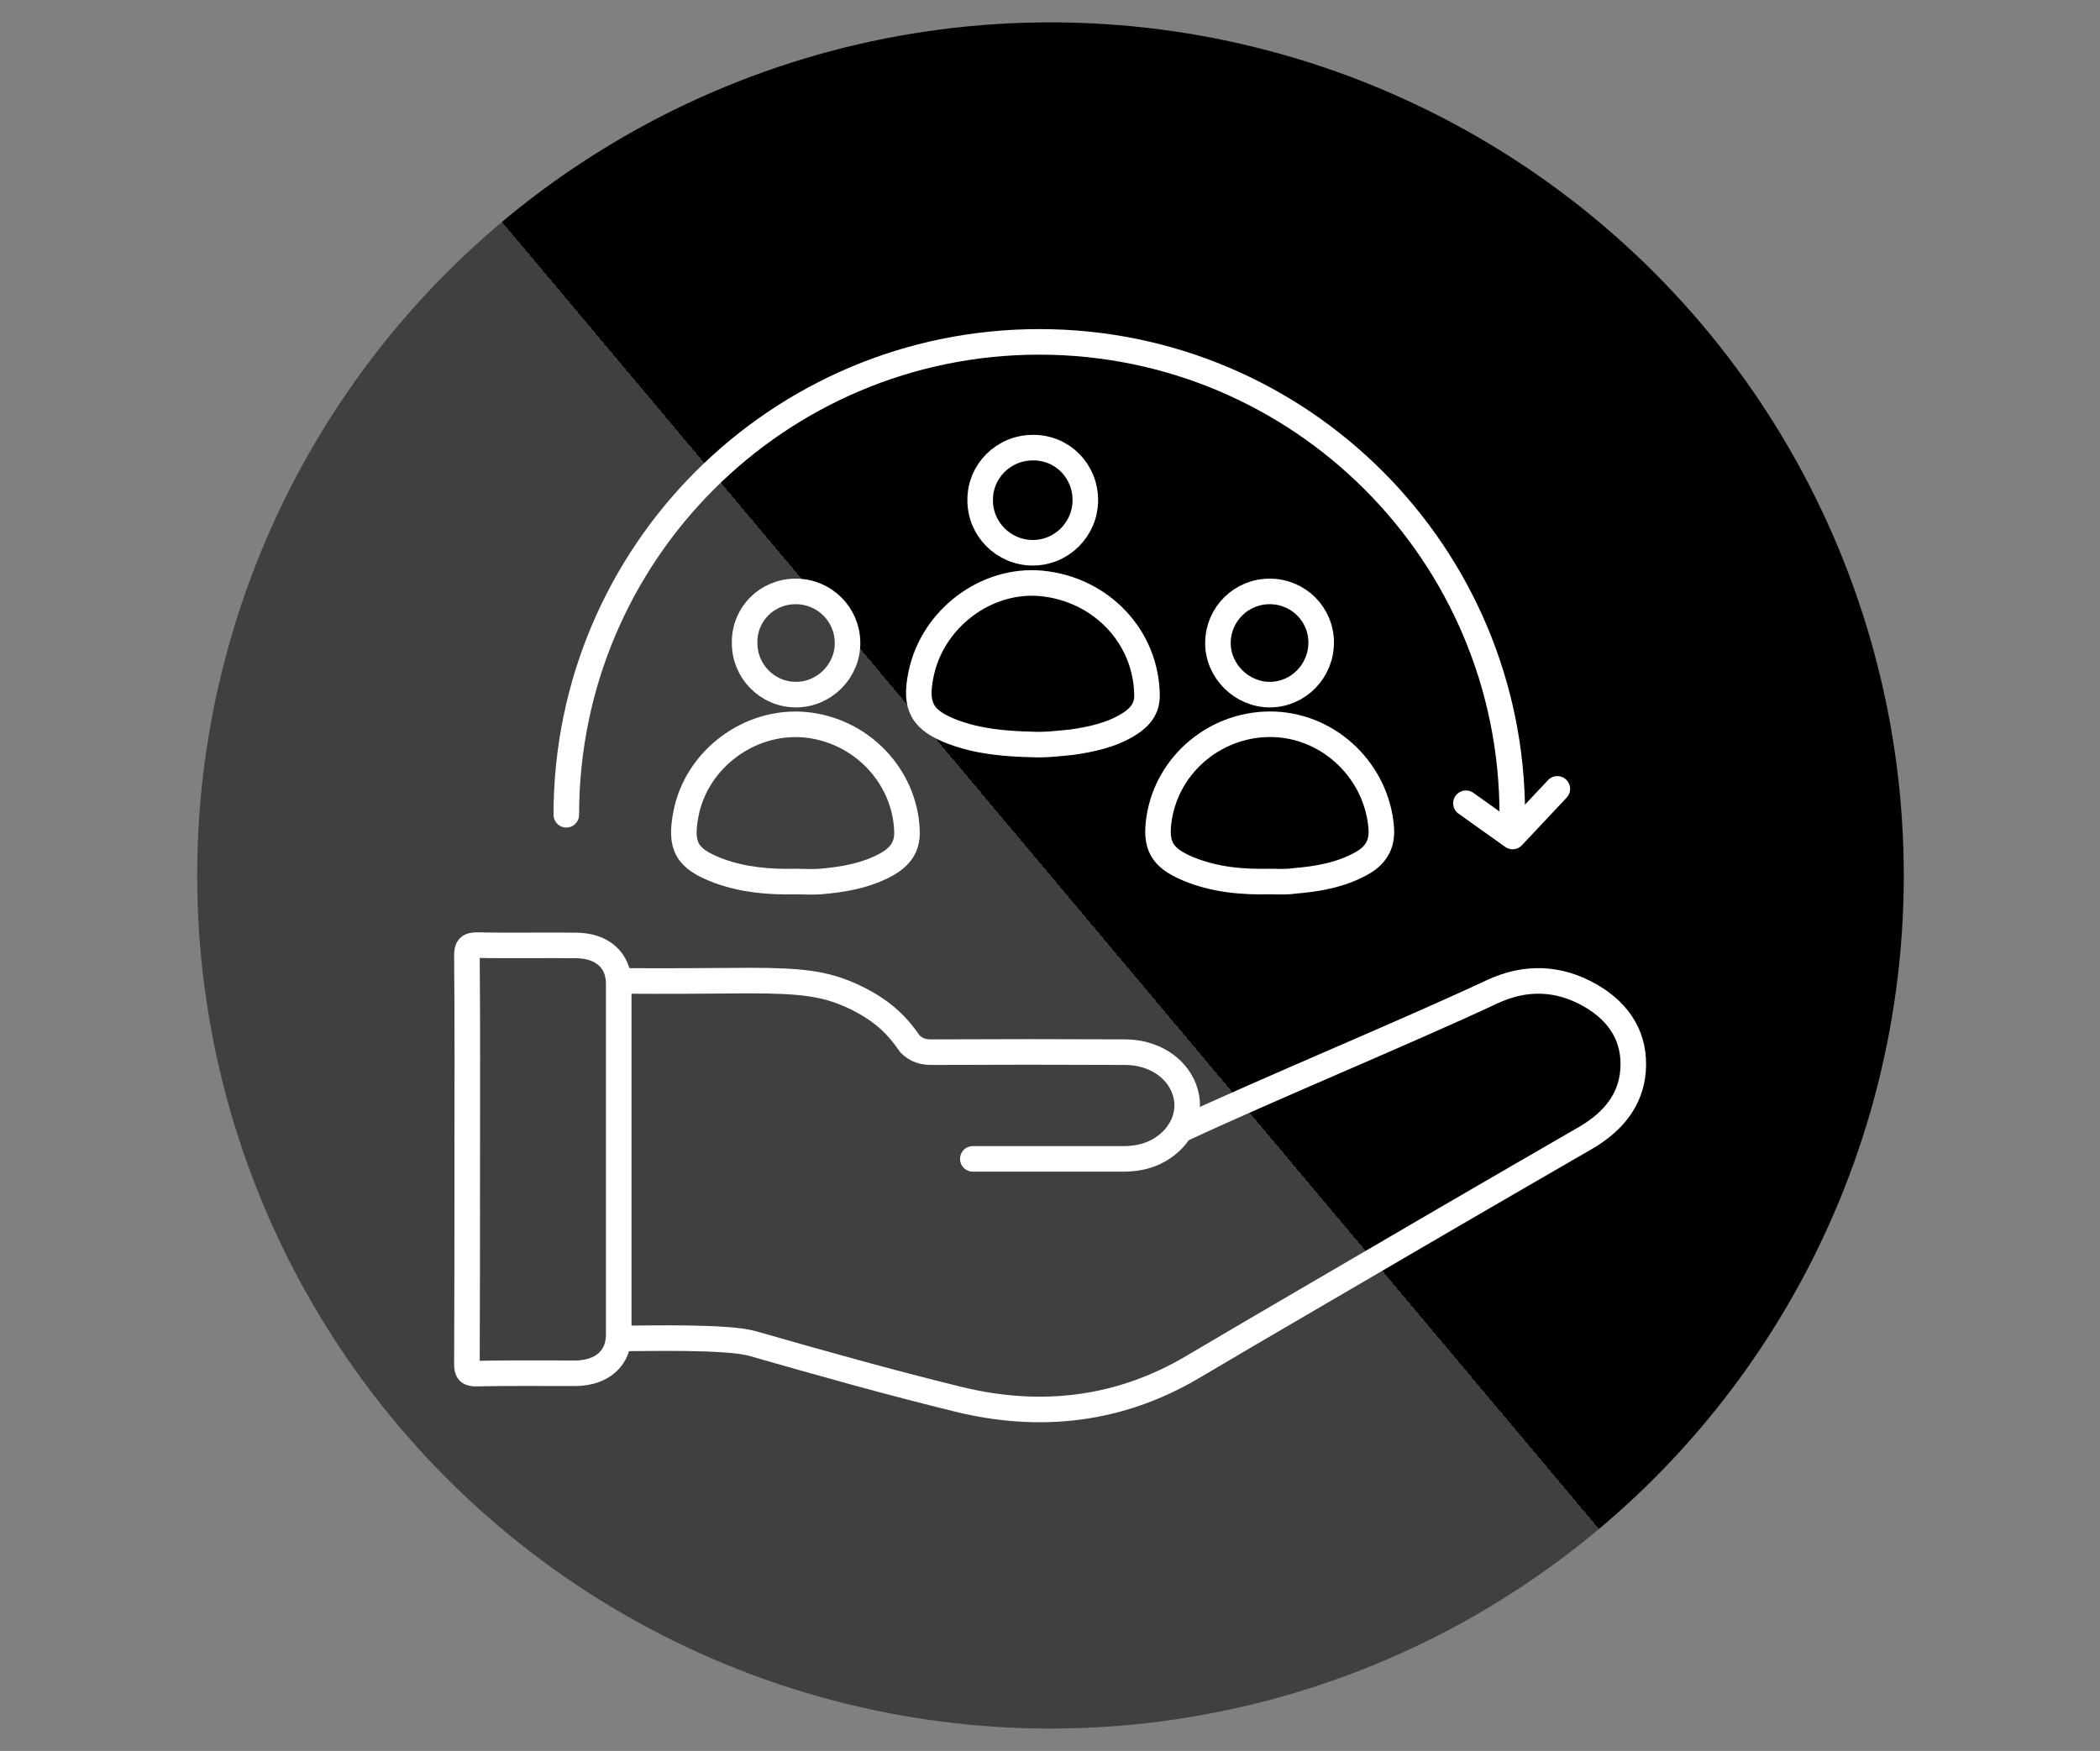 <?xml version="1.0" encoding="UTF-8"?>
<svg xmlns="http://www.w3.org/2000/svg" xmlns:xlink="http://www.w3.org/1999/xlink" id="Layer_1" data-name="Layer 1" version="1.1" viewBox="0 0 657.1 548">
  <rect x="0" y="0" width="657.1" height="548" fill="#808080" stroke="none"/>
  <defs>
    <style>
      .cls-1 {
        fill: url(#linear-gradient);
        stroke-width: 0px;
      }

      .cls-2 {
        fill: none;
        stroke: #fff;
        stroke-linecap: round;
        stroke-linejoin: round;
        stroke-width: 8px;
      }
    </style>
    <linearGradient id="linear-gradient" x1="124.2" y1="104.4" x2="533.2" y2="447.6" gradientTransform="translate(0 550) scale(1 -1)" gradientUnits="userSpaceOnUse">
      <stop offset=".5" stop-color="#414040"></stop>
      <stop offset=".5" stop-color="#000"></stop>
    </linearGradient>
  </defs>
  <circle class="cls-1" cx="328.7" cy="274" r="267"></circle>
  <g>
    <path class="cls-2" d="M323,233c-8.4-.2-16.8-.9-24.8-3.9-9.7-3.7-12.1-8-10-18.1,3.6-17.5,20.5-30.1,37.8-28.4,18.7,1.9,32.7,16.8,32.9,35,.1,4.2-2.3,7-5.7,9.1-5.5,3.4-11.7,4.7-17.9,5.6-4.1.4-8.2.9-12.3.7Z"></path>
    <path class="cls-2" d="M397.3,275.9c-8.8.2-17.6-.6-25.8-4.1-8-3.4-10.1-7.2-8.8-15.7,2.7-17.4,18.4-30.1,36.1-29.4,17.6.7,32.1,15,33.4,32.5.4,5.3-1.9,8.7-6.3,11.1-6.5,3.6-13.7,4.8-20.9,5.4-2.5.4-5.1.2-7.7.2Z"></path>
    <path class="cls-2" d="M248.9,275.9c-8.1.2-16.2-.5-23.9-3.3-10.2-3.8-12.4-7.7-10.3-18.2,3.4-16.8,19.7-29,36.9-27.6,17.7,1.5,31.6,16,32.2,33.3.2,5.1-2.3,8.1-6.3,10.4-6.5,3.6-13.7,4.8-20.9,5.4-2.5.2-5.1,0-7.7,0Z"></path>
    <path class="cls-2" d="M339.6,156.5c0,9.2-7.5,16.6-16.6,16.5-9-.1-16.3-7.4-16.3-16.4-.1-9.1,7.3-16.5,16.5-16.5,9.1-.1,16.4,7.2,16.4,16.4Z"></path>
    <path class="cls-2" d="M413.4,201.1c0,8.9-7.1,16.2-15.9,16.3-8.9.1-16.5-7.4-16.4-16.3.1-8.9,7.3-16,16.2-16s16.1,7.1,16.1,16Z"></path>
    <path class="cls-2" d="M249,185.1c8.9,0,16.1,7.1,16.2,16,.1,9-7.4,16.4-16.3,16.3-8.9-.1-16-7.4-15.9-16.3-.1-8.9,7-16,16-16Z"></path>
    <g>
      <path class="cls-2" d="M194.3,307c15.2.1,25,0,40.2-.1,16.5,0,23.5,1,31.5,4.5,10.3,4.6,15,9.9,18.8,15.4,2.1,2,4.3,2.6,7.3,2.5,20-.1,39.9-.1,59.9,0,8.7,0,15.9,4.6,18.5,11.4s-.1,14.2-6.7,18.6c-3.6,2.4-7.7,3.4-12.2,3.4h-47.2"></path>
      <path class="cls-2" d="M369.5,353.6c26.9-12.6,70.5-30.6,97.4-43.2,10.5-4.9,20.9-4.5,30.8,1.2,9.5,5.5,14,13.5,13.3,23.4-.7,9.2-6.1,16-14.8,21.1-29.8,17.2-59.5,34.5-89.2,51.9-11.3,6.6-22.6,13.2-33.9,19.9-22.7,13.4-47.4,16.4-73.4,10-21.6-5.3-42.9-11.3-64.2-17.4-8.1-2.3-33-1.6-41.2-1.6"></path>
      <path class="cls-2" d="M146.2,362.9c0-21.3.1-42.5-.1-63.8,0-2.5.5-3.4,3.6-3.3,7,.2,23.4,0,30.4.1,8.3,0,13.5,4.6,13.5,12v109.8c0,7.4-5.2,12-13.5,12.1-7.1,0-23.7-.1-30.8.1-2.6.1-3.2-.6-3.2-2.9.1-21.4.1-42.8.1-64.1Z"></path>
    </g>
    <path class="cls-2" d="M177.2,255c0-81.8,66.3-148,148-148s148,66.3,148,148"></path>
    <polyline class="cls-2" points="487.3 246.9 473.3 261.8 458.7 251.4"></polyline>
  </g>
</svg>
